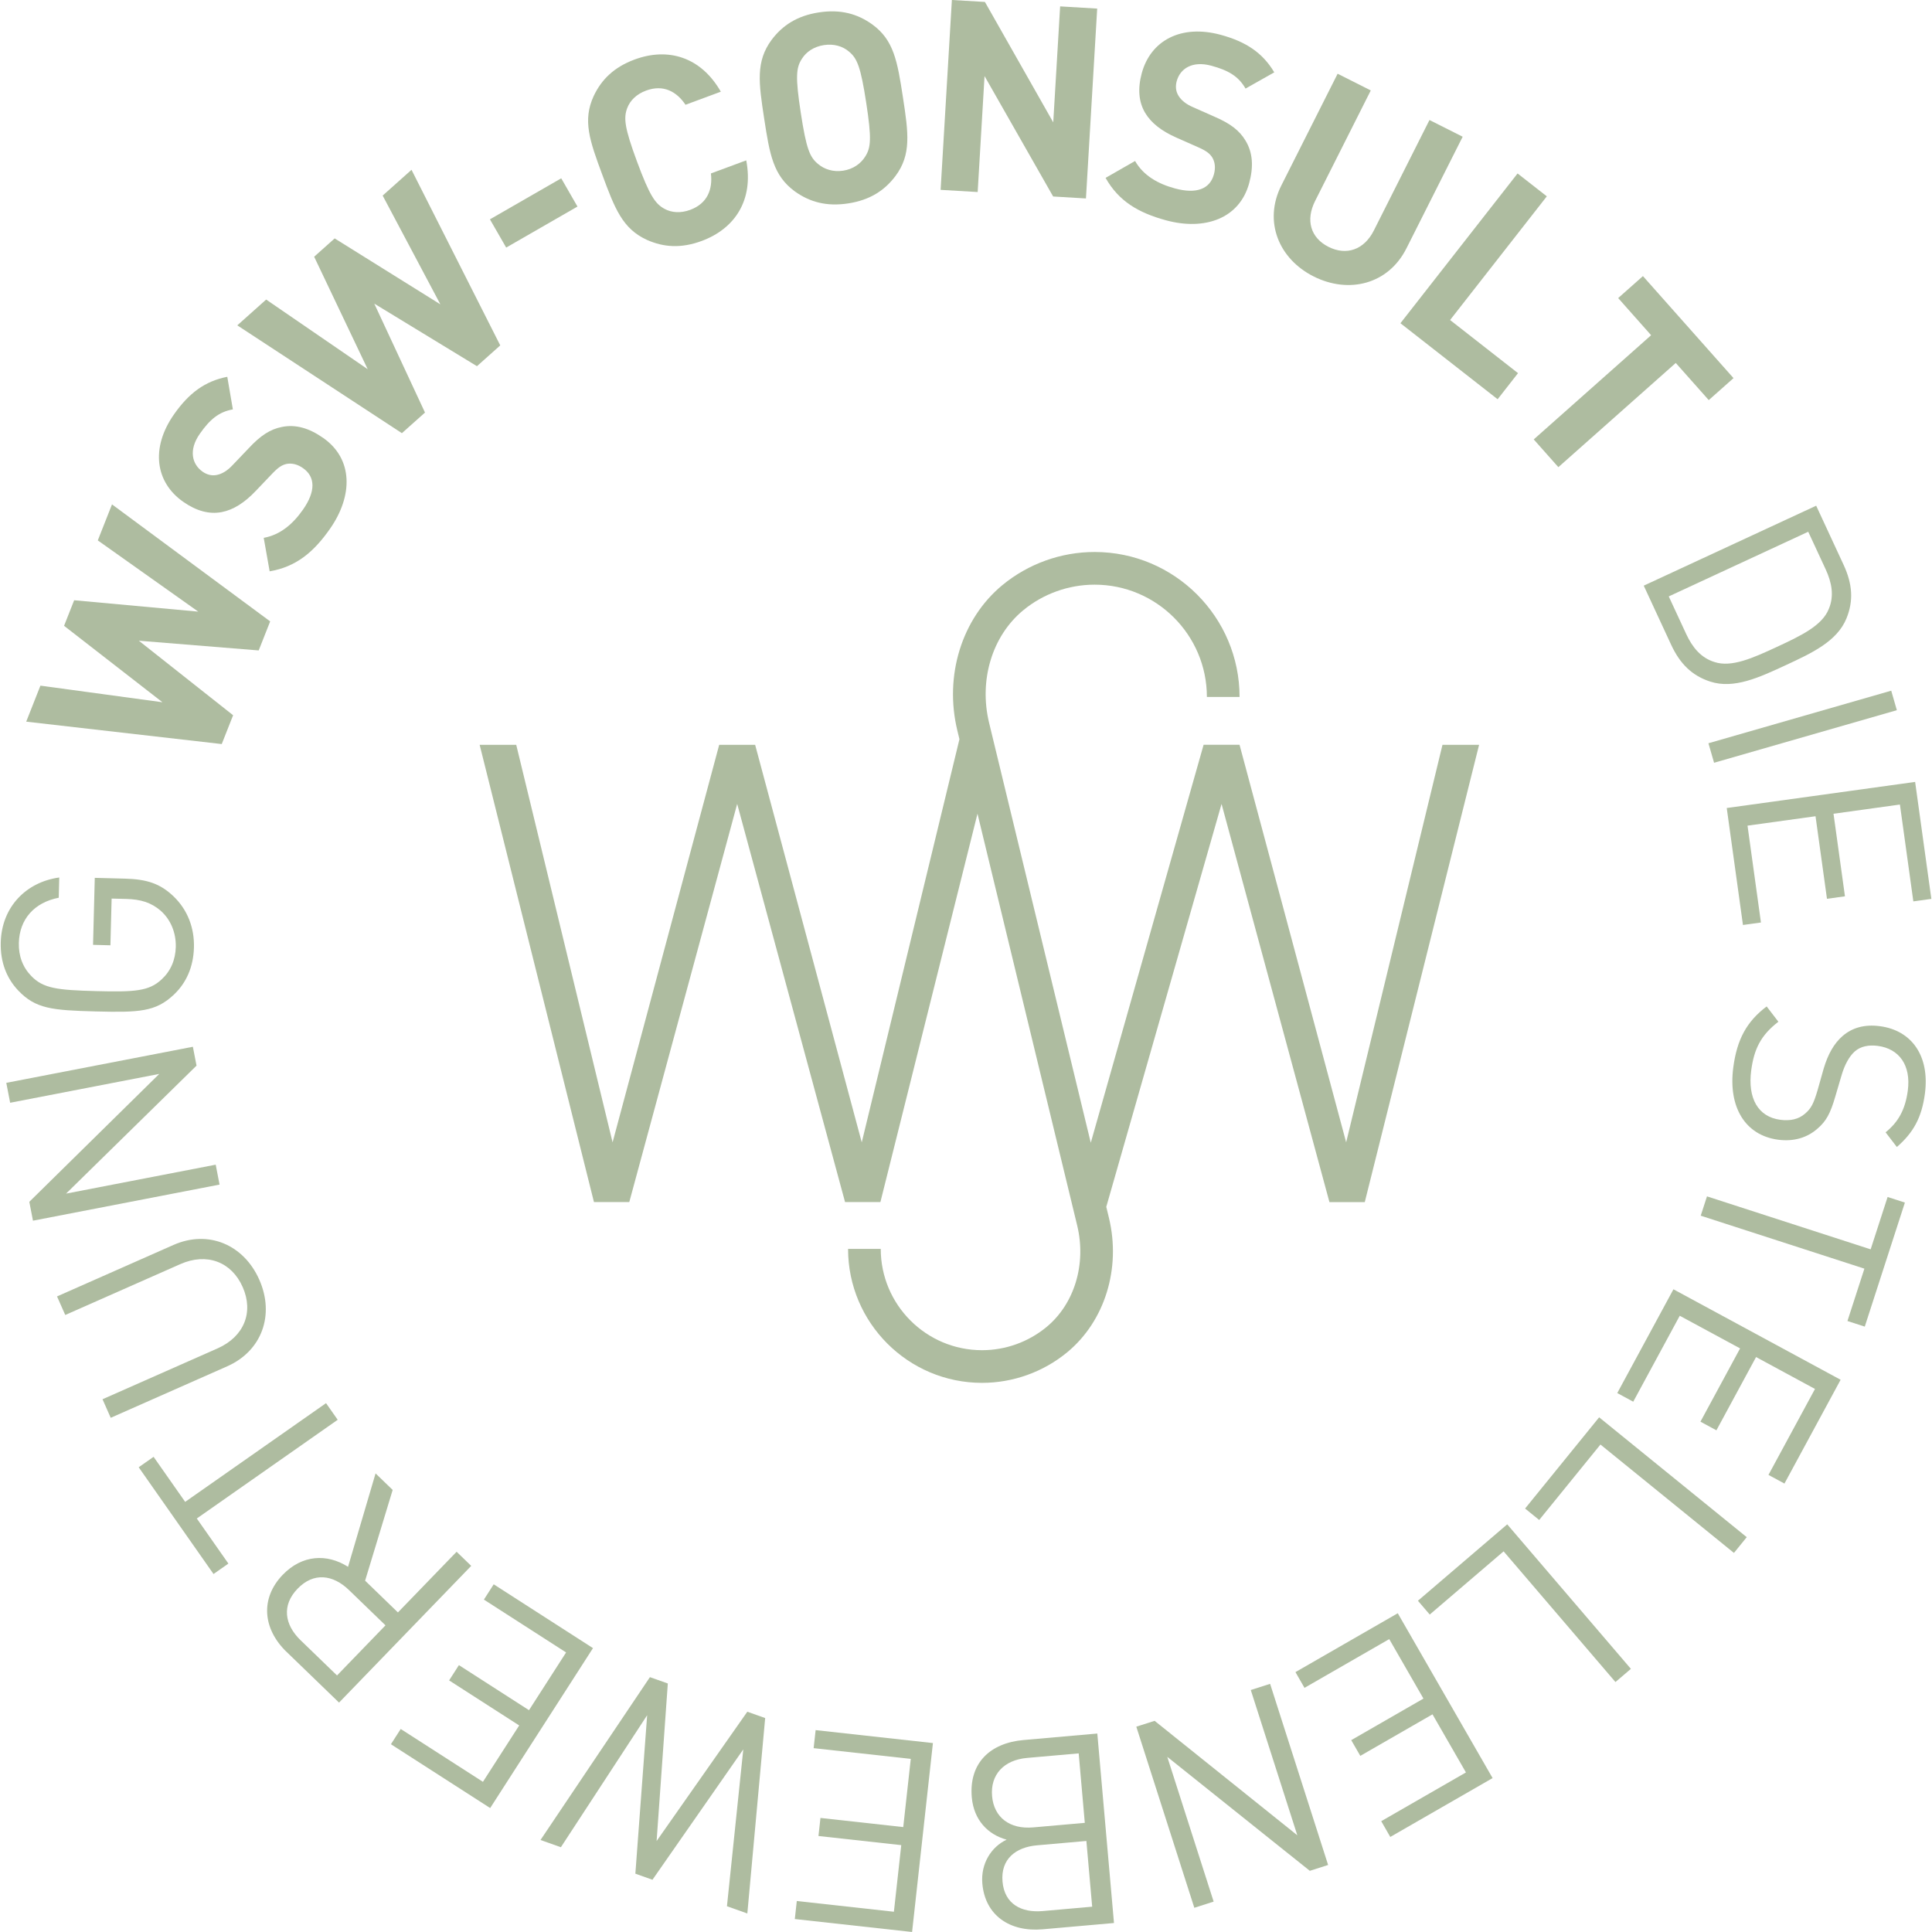 <?xml version="1.0" encoding="UTF-8"?>
<svg xmlns="http://www.w3.org/2000/svg" id="LY" viewBox="0 0 940 939.35" width="500" height="500">
  <defs>
    <style>
      .cls-1 {
        fill: #aebca0;
        stroke-width: 0px;
      }
    </style>
  </defs>
  <path class="cls-1" d="M701.83,362.05l-46.87,193.42-51.87-193.42h-17.49l-54.89,193.63-49.47-204.31c-5.03-20.8,1.48-42.29,16.59-54.76,9.76-8.05,22.09-12.47,34.75-12.47,30.12,0,54.62,24.51,54.62,54.63h15.9c0-38.89-31.64-70.53-70.52-70.53-16.34,0-32.27,5.72-44.87,16.11-19.77,16.32-28.38,44.1-21.92,70.77l1.02,4.21-47.53,196.15-51.87-193.42h-17.49l-51.87,193.42-46.88-193.42h-17.8l55.62,222.48h17.18l52.5-193.73,52.49,193.73h17.19l47.24-188.97,48.51,200.37c4.54,18.77-1.33,38.17-14.96,49.41-8.79,7.26-19.91,11.25-31.34,11.25-27.18,0-49.28-22.1-49.28-49.29h-15.9c0,35.94,29.24,65.18,65.18,65.18,15.11,0,29.84-5.29,41.46-14.89,18.28-15.1,26.24-40.77,20.28-65.41l-1.29-5.34,56.09-196.03,52.49,193.73h17.19l55.62-222.48h-17.81Z"/>
  <g>
    <path class="cls-1" d="M131.45,302.01l-5.58,14.13-58.32-4.73,45.87,36.26-5.54,14.02-95.13-10.9,6.92-17.52,59.37,8.08-47.87-37.19,4.91-12.44,60.38,5.54-48.88-34.66,6.91-17.52,76.95,56.92Z"/>
    <path class="cls-1" d="M110.58,183l2.72,15.86c-6.88,1.21-11.26,4.98-16.1,11.9-5.51,7.89-3.82,14.77,1.4,18.43,2.03,1.41,4.39,2.11,7,1.55,2.43-.52,5.05-2.01,7.72-4.92l7.72-8.09c5.8-6.26,10.59-9.25,16.09-10.32,6.67-1.37,13.26.54,20.08,5.31,14.71,10.28,14.53,28.23,3.36,44.22-8.04,11.51-16.6,18.53-29.37,20.71l-2.89-16.29c8.14-1.45,14.29-6.83,19.13-13.76,6.18-8.84,6.05-15.92-.02-20.16-2.55-1.79-5.21-2.53-7.93-2.05-2.43.52-4.25,1.78-7.32,5.04l-7.72,8.09c-5.42,5.73-10.88,9.21-16.56,10.31-6.06,1.17-12.32-.52-18.72-4.99-13.54-9.46-16.01-26.1-4.54-42.51,7.3-10.44,15.14-16.22,25.97-18.33Z"/>
    <path class="cls-1" d="M243.4,167.72l-11.34,10.12-49.96-30.44,24.68,53-11.24,10.03-80.09-52.46,14.05-12.55,49.4,33.89-26.05-54.73,9.98-8.91,51.43,32.08-28.08-52.92,14.04-12.54,43.17,85.42Z"/>
    <path class="cls-1" d="M280.97,100.17l-34.69,19.96-7.91-13.74,34.69-19.96,7.9,13.74Z"/>
    <path class="cls-1" d="M350.71,44.29l-17.18,6.36c-4.32-6.44-10.78-10.02-19.18-6.9-4.64,1.71-7.79,4.81-9.18,8.52-1.82,4.83-1.34,9.5,4.79,26.08,6.14,16.58,8.82,20.44,13.34,22.93,3.47,1.9,7.88,2.21,12.51.5,8.42-3.11,10.99-10.02,10.08-17.72l17.19-6.36c3.67,19.29-5.46,33.2-21.67,39.21-10,3.7-18.53,3.11-26.68-.53-11.86-5.46-15.58-15.16-21.71-31.74-6.14-16.58-9.63-26.38-4.17-38.24,3.81-8.06,9.91-14.06,19.9-17.76,16.22-6,32.2-1.38,41.97,15.66Z"/>
    <path class="cls-1" d="M424.41,11.57c10.49,7.59,12.22,17.97,14.9,35.42,2.68,17.46,4.14,27.87-3.58,38.26-5.34,7.13-12.52,11.78-23.04,13.39-10.53,1.62-18.76-.67-25.99-5.86-10.52-7.72-12.22-17.97-14.9-35.42-2.68-17.46-4.13-27.75,3.59-38.26,5.34-7.12,12.51-11.78,23.04-13.39,10.52-1.62,18.76.67,25.99,5.86ZM390.18,28.25c-2.88,4.39-3.23,8.91-.56,26.37,2.68,17.45,4.35,21.53,8.41,24.85,3.02,2.56,7.31,4,12.2,3.25,4.88-.75,8.54-3.41,10.66-6.76,2.87-4.39,3.25-8.78.57-26.24-2.68-17.45-4.38-21.66-8.44-24.98-3.01-2.56-7.3-3.87-12.17-3.12s-8.56,3.28-10.67,6.63Z"/>
    <path class="cls-1" d="M528.36,96.23l-15.96-.95-33.38-58.6-3.34,56.43-18.03-1.06L463.13-.33l16.08.95,33.24,58.59,3.35-56.43,18.03,1.07-5.47,92.37Z"/>
    <path class="cls-1" d="M620.01,34.86l-14,7.91c-3.47-6.06-8.49-8.91-16.64-11.12-9.28-2.52-15.19,1.4-16.86,7.54-.64,2.38-.51,4.84.9,7.11,1.32,2.11,3.6,4.08,7.23,5.6l10.21,4.53c7.84,3.35,12.28,6.84,15.15,11.66,3.54,5.81,3.97,12.66,1.78,20.68-4.7,17.3-21.66,23.2-40.47,18.09-13.54-3.68-23.04-9.36-29.4-20.64l14.35-8.22c4.11,7.18,11.24,11.14,19.4,13.35,10.41,2.83,17.01.32,18.96-6.84.82-3.01.62-5.75-.75-8.14-1.32-2.11-3.12-3.4-7.22-5.19l-10.21-4.52c-7.22-3.17-12.34-7.13-15.29-12.1-3.14-5.3-3.67-11.77-1.63-19.29,4.33-15.92,19.15-23.89,38.46-18.64,12.29,3.34,20.38,8.77,26.01,18.25Z"/>
    <path class="cls-1" d="M684.28,120.53c-8.83,17.53-28.09,22.24-45.15,13.64-16.95-8.53-24.52-26.76-15.69-44.29l27.37-54.33,16.13,8.13-27.07,53.75c-4.74,9.4-2.2,17.96,6.5,22.35,8.71,4.39,17.32,1.45,22.06-7.95l27.07-53.76,16.15,8.13-27.37,54.34Z"/>
    <path class="cls-1" d="M705.53,155.38l33.05,25.85-9.92,12.69-47.29-36.98,56.99-72.87,14.23,11.13-47.06,60.18Z"/>
    <path class="cls-1" d="M831.37,194.33l-16.04-18.06-57.12,50.7-11.98-13.5,57.11-50.7-16.03-18.07,12.05-10.69,44.07,49.64-12.05,10.69Z"/>
    <path class="cls-1" d="M896.98,274.47c4.38,9.43,4.88,17.64,1.38,26.13-4.57,11.14-16.82,16.83-29.67,22.78-12.84,5.96-25.1,11.63-36.55,7.93-8.75-2.82-14.69-8.51-19.06-17.94l-13.33-28.75,83.9-38.9,13.33,28.75ZM879.79,258.39l-67.87,31.47,8.47,18.26c2.95,6.37,7.09,11.6,13.77,13.66,8.29,2.74,18.71-1.94,30.38-7.36,11.66-5.41,21.98-10.33,25.23-18.43,2.74-6.43,1.43-12.97-1.52-19.34l-8.47-18.26Z"/>
    <path class="cls-1" d="M833.97,370.79l-2.74-9.49,88.93-25.58,2.74,9.49-88.93,25.58Z"/>
    <path class="cls-1" d="M930.92,438.24l-6.53-47.12-32.31,4.48,5.57,40.17-8.75,1.21-5.57-40.17-33.09,4.58,6.53,47.12-8.75,1.21-7.89-56.91,91.66-12.7,7.89,56.91-8.75,1.21Z"/>
    <path class="cls-1" d="M922.91,557.75l-5.49-7.15c6.01-4.85,9.55-10.8,10.81-20.33,1.63-12.37-4.27-20.36-14.58-21.72-4.51-.59-8.41.21-11.24,2.71-2.82,2.51-4.95,6.69-6.34,11.36l-3.09,10.47c-2.41,8.34-4.47,12.13-8.75,15.76-4.9,4.33-11.46,6.35-19.06,5.35-16.11-2.13-24.38-15.93-21.86-35.13,1.8-13.66,6.49-22.35,16.24-29.72l5.71,7.44c-8.61,6.61-11.86,13.39-13.22,23.69-1.78,13.53,3.31,22.59,14.14,24.02,4.9.64,8.95-.26,12.07-3,2.95-2.5,4.19-4.96,6.08-11.4l2.96-10.49c2.11-7.07,5.01-12.19,9.17-15.84,4.73-4.09,10.72-5.8,18.2-4.81,15.59,2.05,24.29,14.61,21.9,32.77-1.55,11.73-5.65,19.06-13.65,26Z"/>
    <path class="cls-1" d="M898.86,642.41l8.25-25.48-79.64-25.77,3.05-9.4,79.63,25.77,8.25-25.47,8.41,2.72-19.52,60.35-8.41-2.72Z"/>
    <path class="cls-1" d="M860.44,717.27l22.63-41.81-28.67-15.52-19.29,35.64-7.77-4.2,19.29-35.65-29.36-15.88-22.63,41.81-7.77-4.2,27.33-50.49,81.34,44.02-27.33,50.5-7.77-4.21Z"/>
    <path class="cls-1" d="M778.69,702.5l-29.81,36.71-6.86-5.57,36.03-44.38,71.81,58.31-6.22,7.67-64.96-52.74Z"/>
    <path class="cls-1" d="M731.57,754.47l-35.94,30.75-5.75-6.71,43.45-37.18,60.17,70.31-7.51,6.42-54.42-63.59Z"/>
    <path class="cls-1" d="M672.02,885.76l41.22-23.72-16.27-28.27-35.13,20.21-4.41-7.65,35.14-20.22-16.65-28.94-41.23,23.72-4.4-7.66,49.78-28.64,46.14,80.2-49.78,28.64-4.4-7.66Z"/>
    <path class="cls-1" d="M552.86,839.78l8.91-2.85,69.43,55.69-22.64-70.68,9.4-3.01,28.23,88.13-8.91,2.85-69.35-55.45,22.56,70.43-9.4,3.01-28.23-88.13Z"/>
    <path class="cls-1" d="M507.31,938.36c-16.06,1.41-28-6.8-29.36-22.21-.85-9.71,4.31-17.86,11.82-21.4-9.1-2.46-15.98-9.56-16.95-20.56-1.47-16.7,8.89-26.49,25.2-27.92l35.87-3.16,8.11,92.19-34.69,3.06ZM527.8,886.57l-2.97-33.8-25.12,2.21c-11.39,1.01-17.93,8.24-17.02,18.6s8.6,16.2,20,15.2l25.11-2.21ZM531.39,927.36l-2.82-31.98-24.08,2.13c-10.23.9-17.68,6.65-16.72,17.65s9.3,15.23,19.53,14.33l24.08-2.13Z"/>
    <path class="cls-1" d="M387.67,924.6l47.25,5.22,3.58-32.41-40.28-4.44.97-8.79,40.28,4.45,3.66-33.18-47.26-5.22.97-8.78,57.07,6.3-10.14,91.92-57.06-6.3.97-8.78Z"/>
    <path class="cls-1" d="M316.23,815.68l8.69,3.08-5.45,76.65,44.13-62.91,8.69,3.08-8.68,95.08-9.92-3.52,7.95-76.32-44.19,63.44-8.32-2.96,5.74-77.1-41.98,64.23-9.91-3.52,53.24-79.24Z"/>
    <path class="cls-1" d="M194.97,840.9l40,25.71,17.64-27.43-34.1-21.92,4.77-7.43,34.1,21.92,18.05-28.09-39.99-25.71,4.77-7.44,48.3,31.05-50.02,77.81-48.29-31.05,4.77-7.43Z"/>
    <path class="cls-1" d="M139.43,803.4c-11.59-11.2-12.93-26.07-1.83-37.56,9.4-9.71,21.43-10.38,31.74-3.85l13.39-45.44,8.32,8.04-13.41,44.15,15.97,15.45,28.55-29.52,7.11,6.87-64.31,66.52-25.51-24.66ZM163.98,814.85l23.58-24.38-17.76-17.16c-7.75-7.5-17.15-8.81-25-.68-7.87,8.13-6.33,17.56,1.43,25.07l17.75,17.16Z"/>
    <path class="cls-1" d="M74.72,708.47l15.37,21.93,68.54-48.03,5.67,8.09-68.55,48.03,15.37,21.93-7.23,5.08-36.41-51.94,7.24-5.08Z"/>
    <path class="cls-1" d="M84.44,605.38c16.88-7.45,34.15-.18,41.72,16.93,7.57,17.11,1.26,34.67-15.61,42.13l-56.68,25.06-3.99-9.03,55.96-24.74c12.84-5.68,17.7-17.49,12.24-29.85-5.46-12.35-17.53-16.83-30.36-11.15l-55.97,24.74-4-9.03,56.68-25.06Z"/>
    <path class="cls-1" d="M93.84,508.97l1.78,9.18-63.48,62.27,72.81-14.08,1.87,9.69-90.78,17.56-1.78-9.18,63.23-62.23-72.55,14.03-1.88-9.69,90.78-17.55Z"/>
    <path class="cls-1" d="M28.83,426.6l-.25,9.86c-11.89,2.3-19.11,10.43-19.41,21.98-.16,6.37,1.9,11.87,6.08,16.14,5.83,6,12.56,6.82,31.52,7.31,18.95.49,25.72.02,31.85-5.68,4.39-4.04,6.74-9.44,6.91-15.8.17-6.75-2.39-13.31-7.47-17.73-4.58-3.89-9.6-5.45-16.61-5.63l-7.14-.18-.59,22.73-8.45-.22.84-32.59,14.68.38c10.65.28,17.09,2.39,23.56,8.53,6.98,6.68,10.25,15.47,10.01,24.95-.25,9.61-3.82,17.31-9.68,22.88-8.92,8.48-16.99,8.79-38.15,8.25-21.17-.55-29.21-1.28-37.68-10.2-5.57-5.86-8.74-13.74-8.49-23.35.45-17.4,12.45-29.43,28.49-31.62Z"/>
  </g>
</svg>
